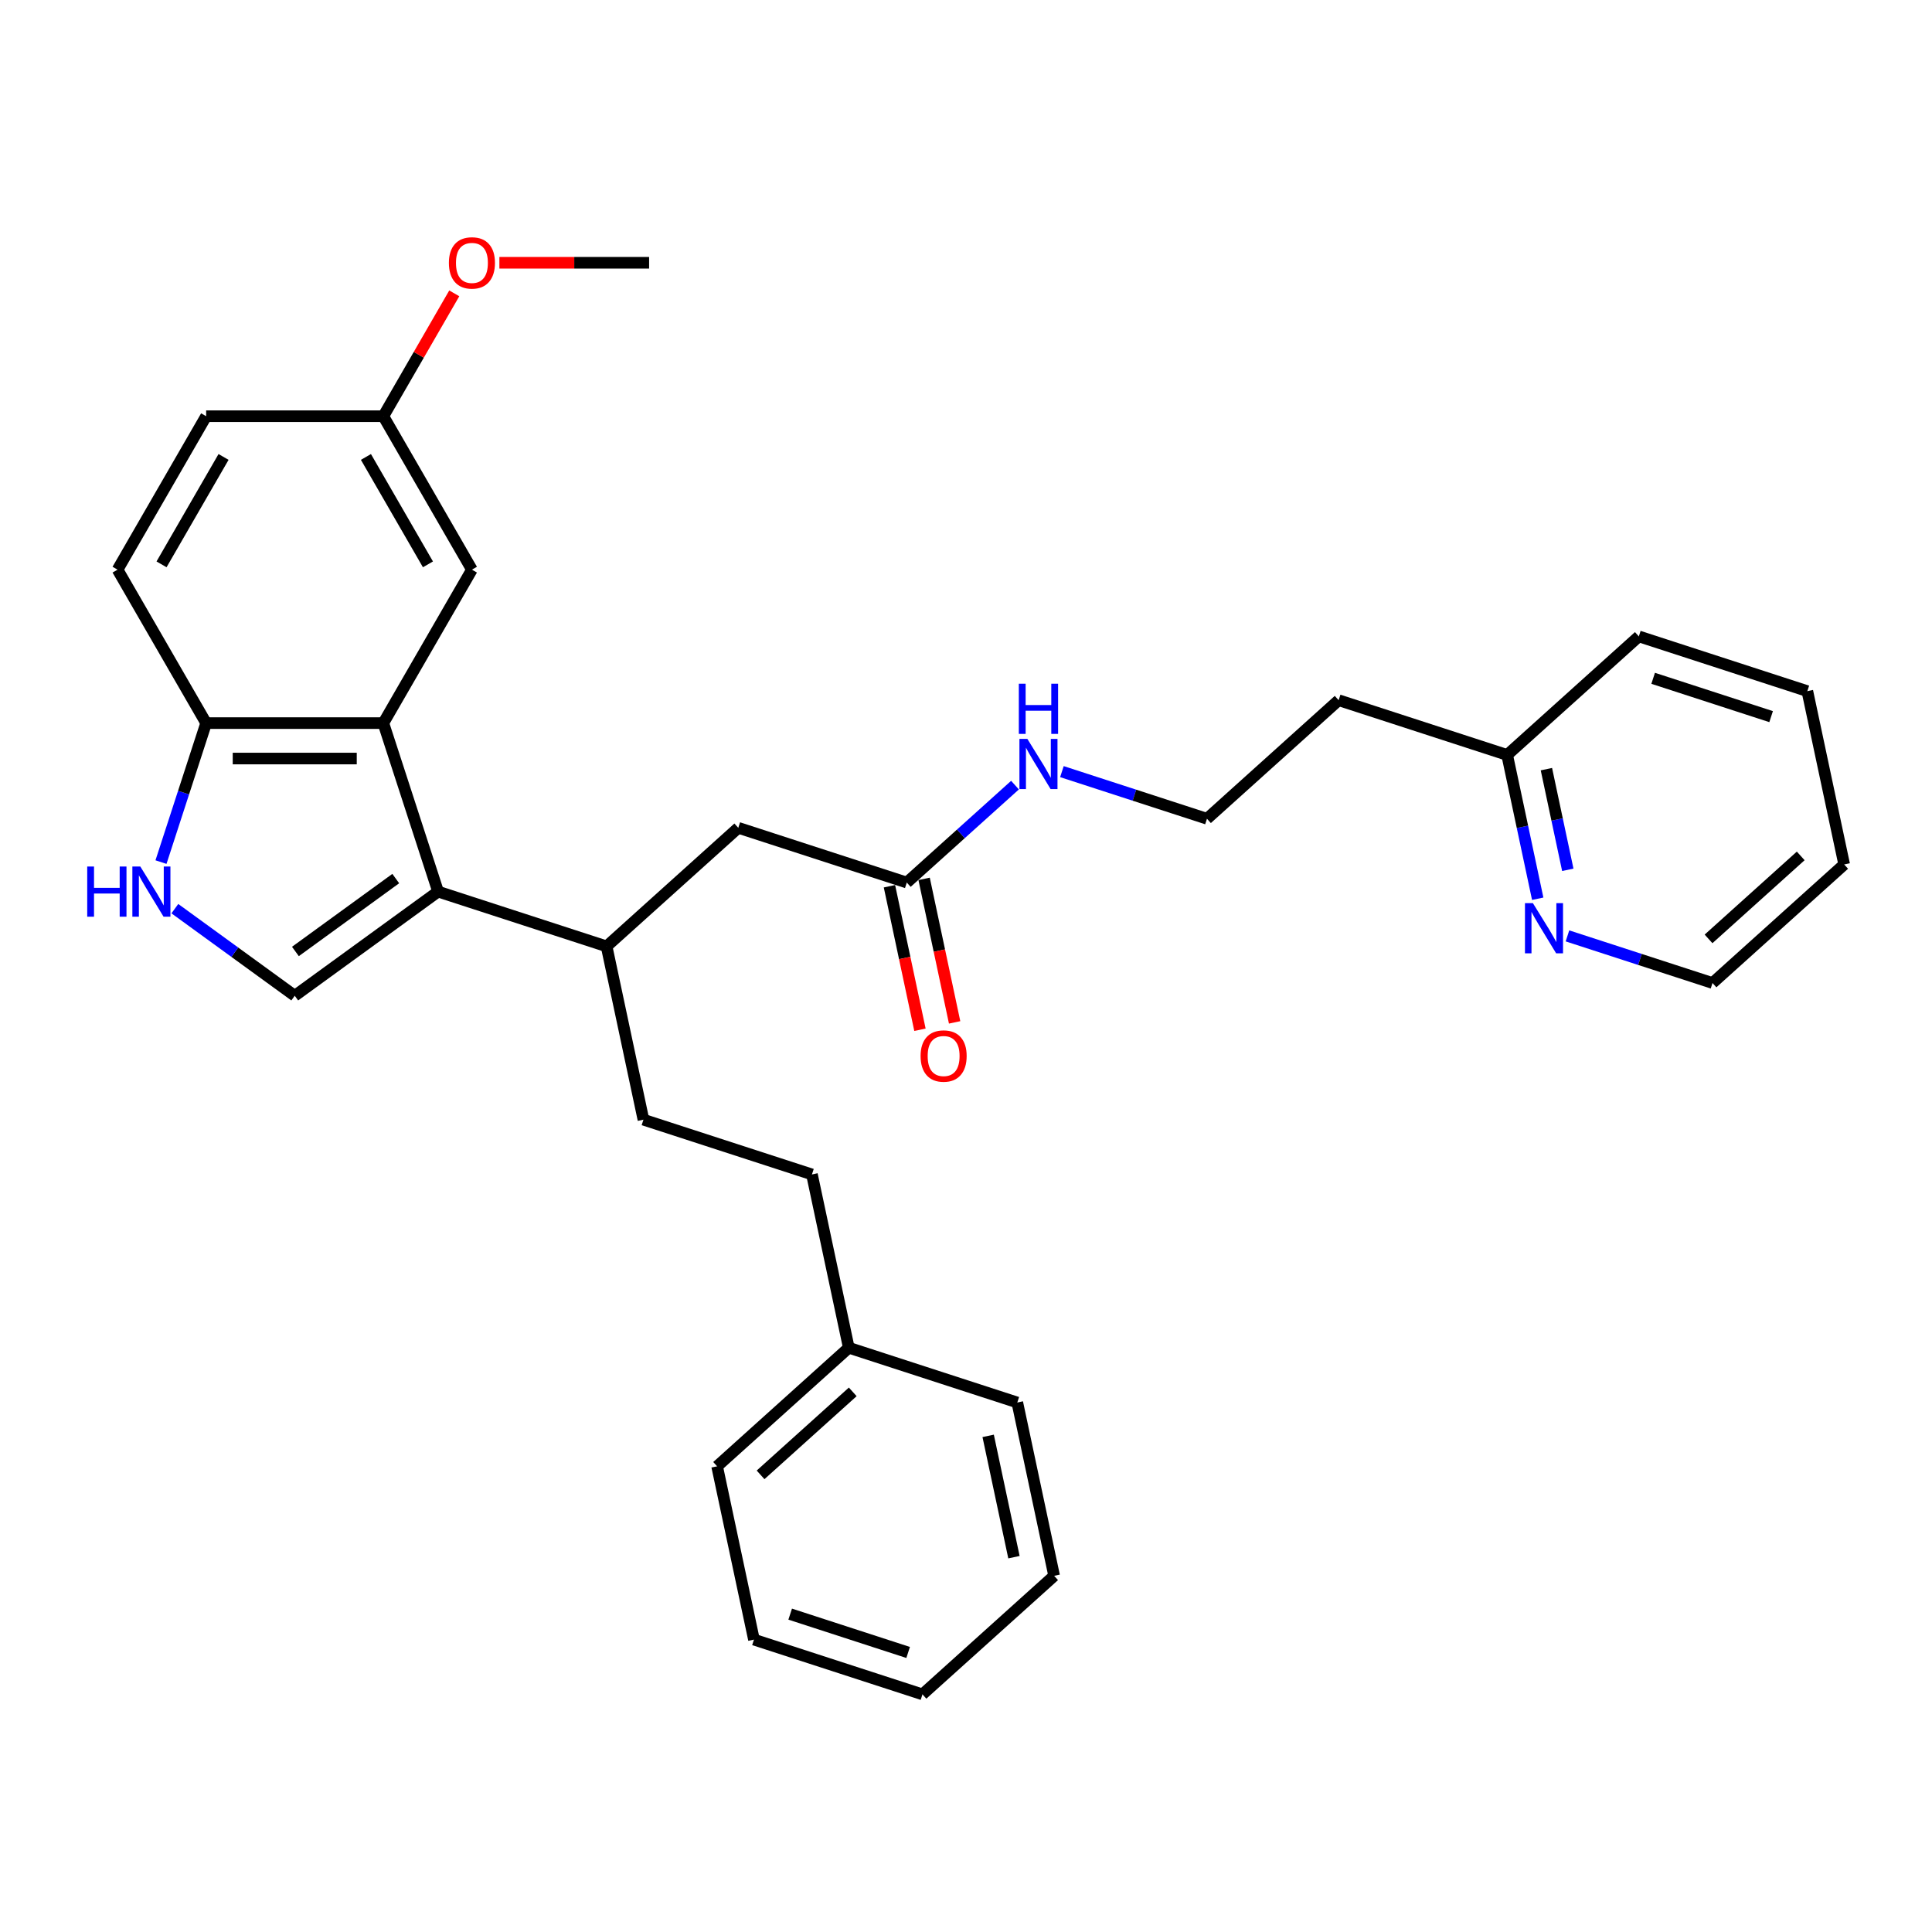 <?xml version='1.0' encoding='iso-8859-1'?>
<svg version='1.1' baseProfile='full'
              xmlns='http://www.w3.org/2000/svg'
                      xmlns:rdkit='http://www.rdkit.org/xml'
                      xmlns:xlink='http://www.w3.org/1999/xlink'
                  xml:space='preserve'
width='1000px' height='1000px' viewBox='0 0 1000 1000'>
<!-- END OF HEADER -->
<rect style='opacity:1.0;fill:#FFFFFF;stroke:none' width='1000' height='1000' x='0' y='0'> </rect>
<path class='bond-0' d='M 226.753,461.499 L 198.413,374.277' style='fill:none;fill-rule:evenodd;stroke:#000000;stroke-width:6px;stroke-linecap:butt;stroke-linejoin:miter;stroke-opacity:1' />
<path class='bond-1' d='M 226.753,461.499 L 152.558,515.405' style='fill:none;fill-rule:evenodd;stroke:#000000;stroke-width:6px;stroke-linecap:butt;stroke-linejoin:miter;stroke-opacity:1' />
<path class='bond-1' d='M 204.842,454.746 L 152.906,492.48' style='fill:none;fill-rule:evenodd;stroke:#000000;stroke-width:6px;stroke-linecap:butt;stroke-linejoin:miter;stroke-opacity:1' />
<path class='bond-2' d='M 226.753,461.499 L 313.975,489.839' style='fill:none;fill-rule:evenodd;stroke:#000000;stroke-width:6px;stroke-linecap:butt;stroke-linejoin:miter;stroke-opacity:1' />
<path class='bond-3' d='M 198.413,374.277 L 106.702,374.277' style='fill:none;fill-rule:evenodd;stroke:#000000;stroke-width:6px;stroke-linecap:butt;stroke-linejoin:miter;stroke-opacity:1' />
<path class='bond-3' d='M 184.656,392.619 L 120.459,392.619' style='fill:none;fill-rule:evenodd;stroke:#000000;stroke-width:6px;stroke-linecap:butt;stroke-linejoin:miter;stroke-opacity:1' />
<path class='bond-4' d='M 198.413,374.277 L 244.268,294.854' style='fill:none;fill-rule:evenodd;stroke:#000000;stroke-width:6px;stroke-linecap:butt;stroke-linejoin:miter;stroke-opacity:1' />
<path class='bond-5' d='M 152.558,515.405 L 121.531,492.863' style='fill:none;fill-rule:evenodd;stroke:#000000;stroke-width:6px;stroke-linecap:butt;stroke-linejoin:miter;stroke-opacity:1' />
<path class='bond-5' d='M 121.531,492.863 L 90.505,470.321' style='fill:none;fill-rule:evenodd;stroke:#0000FF;stroke-width:6px;stroke-linecap:butt;stroke-linejoin:miter;stroke-opacity:1' />
<path class='bond-6' d='M 83.327,446.22 L 95.015,410.248' style='fill:none;fill-rule:evenodd;stroke:#0000FF;stroke-width:6px;stroke-linecap:butt;stroke-linejoin:miter;stroke-opacity:1' />
<path class='bond-6' d='M 95.015,410.248 L 106.702,374.277' style='fill:none;fill-rule:evenodd;stroke:#000000;stroke-width:6px;stroke-linecap:butt;stroke-linejoin:miter;stroke-opacity:1' />
<path class='bond-7' d='M 313.975,489.839 L 382.129,428.473' style='fill:none;fill-rule:evenodd;stroke:#000000;stroke-width:6px;stroke-linecap:butt;stroke-linejoin:miter;stroke-opacity:1' />
<path class='bond-8' d='M 313.975,489.839 L 333.042,579.545' style='fill:none;fill-rule:evenodd;stroke:#000000;stroke-width:6px;stroke-linecap:butt;stroke-linejoin:miter;stroke-opacity:1' />
<path class='bond-9' d='M 106.702,374.277 L 60.847,294.854' style='fill:none;fill-rule:evenodd;stroke:#000000;stroke-width:6px;stroke-linecap:butt;stroke-linejoin:miter;stroke-opacity:1' />
<path class='bond-10' d='M 469.35,456.813 L 382.129,428.473' style='fill:none;fill-rule:evenodd;stroke:#000000;stroke-width:6px;stroke-linecap:butt;stroke-linejoin:miter;stroke-opacity:1' />
<path class='bond-11' d='M 460.38,458.719 L 468.274,495.86' style='fill:none;fill-rule:evenodd;stroke:#000000;stroke-width:6px;stroke-linecap:butt;stroke-linejoin:miter;stroke-opacity:1' />
<path class='bond-11' d='M 468.274,495.86 L 476.169,533' style='fill:none;fill-rule:evenodd;stroke:#FF0000;stroke-width:6px;stroke-linecap:butt;stroke-linejoin:miter;stroke-opacity:1' />
<path class='bond-11' d='M 478.321,454.906 L 486.215,492.046' style='fill:none;fill-rule:evenodd;stroke:#000000;stroke-width:6px;stroke-linecap:butt;stroke-linejoin:miter;stroke-opacity:1' />
<path class='bond-11' d='M 486.215,492.046 L 494.11,529.186' style='fill:none;fill-rule:evenodd;stroke:#FF0000;stroke-width:6px;stroke-linecap:butt;stroke-linejoin:miter;stroke-opacity:1' />
<path class='bond-12' d='M 469.35,456.813 L 497.356,431.596' style='fill:none;fill-rule:evenodd;stroke:#000000;stroke-width:6px;stroke-linecap:butt;stroke-linejoin:miter;stroke-opacity:1' />
<path class='bond-12' d='M 497.356,431.596 L 525.362,406.38' style='fill:none;fill-rule:evenodd;stroke:#0000FF;stroke-width:6px;stroke-linecap:butt;stroke-linejoin:miter;stroke-opacity:1' />
<path class='bond-13' d='M 244.268,294.854 L 198.413,215.43' style='fill:none;fill-rule:evenodd;stroke:#000000;stroke-width:6px;stroke-linecap:butt;stroke-linejoin:miter;stroke-opacity:1' />
<path class='bond-13' d='M 221.505,292.111 L 189.406,236.515' style='fill:none;fill-rule:evenodd;stroke:#000000;stroke-width:6px;stroke-linecap:butt;stroke-linejoin:miter;stroke-opacity:1' />
<path class='bond-14' d='M 795.922,465.188 L 788.012,427.974' style='fill:none;fill-rule:evenodd;stroke:#0000FF;stroke-width:6px;stroke-linecap:butt;stroke-linejoin:miter;stroke-opacity:1' />
<path class='bond-14' d='M 788.012,427.974 L 780.102,390.76' style='fill:none;fill-rule:evenodd;stroke:#000000;stroke-width:6px;stroke-linecap:butt;stroke-linejoin:miter;stroke-opacity:1' />
<path class='bond-14' d='M 811.49,450.21 L 805.953,424.161' style='fill:none;fill-rule:evenodd;stroke:#0000FF;stroke-width:6px;stroke-linecap:butt;stroke-linejoin:miter;stroke-opacity:1' />
<path class='bond-14' d='M 805.953,424.161 L 800.416,398.111' style='fill:none;fill-rule:evenodd;stroke:#000000;stroke-width:6px;stroke-linecap:butt;stroke-linejoin:miter;stroke-opacity:1' />
<path class='bond-15' d='M 811.312,484.412 L 848.852,496.609' style='fill:none;fill-rule:evenodd;stroke:#0000FF;stroke-width:6px;stroke-linecap:butt;stroke-linejoin:miter;stroke-opacity:1' />
<path class='bond-15' d='M 848.852,496.609 L 886.391,508.807' style='fill:none;fill-rule:evenodd;stroke:#000000;stroke-width:6px;stroke-linecap:butt;stroke-linejoin:miter;stroke-opacity:1' />
<path class='bond-16' d='M 333.042,579.545 L 420.264,607.885' style='fill:none;fill-rule:evenodd;stroke:#000000;stroke-width:6px;stroke-linecap:butt;stroke-linejoin:miter;stroke-opacity:1' />
<path class='bond-17' d='M 60.847,294.854 L 106.702,215.43' style='fill:none;fill-rule:evenodd;stroke:#000000;stroke-width:6px;stroke-linecap:butt;stroke-linejoin:miter;stroke-opacity:1' />
<path class='bond-17' d='M 83.61,292.111 L 115.709,236.515' style='fill:none;fill-rule:evenodd;stroke:#000000;stroke-width:6px;stroke-linecap:butt;stroke-linejoin:miter;stroke-opacity:1' />
<path class='bond-18' d='M 549.647,399.392 L 587.187,411.589' style='fill:none;fill-rule:evenodd;stroke:#0000FF;stroke-width:6px;stroke-linecap:butt;stroke-linejoin:miter;stroke-opacity:1' />
<path class='bond-18' d='M 587.187,411.589 L 624.726,423.787' style='fill:none;fill-rule:evenodd;stroke:#000000;stroke-width:6px;stroke-linecap:butt;stroke-linejoin:miter;stroke-opacity:1' />
<path class='bond-19' d='M 198.413,215.43 L 106.702,215.43' style='fill:none;fill-rule:evenodd;stroke:#000000;stroke-width:6px;stroke-linecap:butt;stroke-linejoin:miter;stroke-opacity:1' />
<path class='bond-20' d='M 198.413,215.43 L 216.771,183.633' style='fill:none;fill-rule:evenodd;stroke:#000000;stroke-width:6px;stroke-linecap:butt;stroke-linejoin:miter;stroke-opacity:1' />
<path class='bond-20' d='M 216.771,183.633 L 235.129,151.836' style='fill:none;fill-rule:evenodd;stroke:#FF0000;stroke-width:6px;stroke-linecap:butt;stroke-linejoin:miter;stroke-opacity:1' />
<path class='bond-21' d='M 780.102,390.76 L 692.88,362.42' style='fill:none;fill-rule:evenodd;stroke:#000000;stroke-width:6px;stroke-linecap:butt;stroke-linejoin:miter;stroke-opacity:1' />
<path class='bond-22' d='M 780.102,390.76 L 848.256,329.394' style='fill:none;fill-rule:evenodd;stroke:#000000;stroke-width:6px;stroke-linecap:butt;stroke-linejoin:miter;stroke-opacity:1' />
<path class='bond-23' d='M 420.264,607.885 L 439.332,697.591' style='fill:none;fill-rule:evenodd;stroke:#000000;stroke-width:6px;stroke-linecap:butt;stroke-linejoin:miter;stroke-opacity:1' />
<path class='bond-24' d='M 692.88,362.42 L 624.726,423.787' style='fill:none;fill-rule:evenodd;stroke:#000000;stroke-width:6px;stroke-linecap:butt;stroke-linejoin:miter;stroke-opacity:1' />
<path class='bond-25' d='M 439.332,697.591 L 371.178,758.958' style='fill:none;fill-rule:evenodd;stroke:#000000;stroke-width:6px;stroke-linecap:butt;stroke-linejoin:miter;stroke-opacity:1' />
<path class='bond-25' d='M 441.382,720.427 L 393.674,763.384' style='fill:none;fill-rule:evenodd;stroke:#000000;stroke-width:6px;stroke-linecap:butt;stroke-linejoin:miter;stroke-opacity:1' />
<path class='bond-26' d='M 439.332,697.591 L 526.553,725.931' style='fill:none;fill-rule:evenodd;stroke:#000000;stroke-width:6px;stroke-linecap:butt;stroke-linejoin:miter;stroke-opacity:1' />
<path class='bond-27' d='M 258.483,136.007 L 297.231,136.007' style='fill:none;fill-rule:evenodd;stroke:#FF0000;stroke-width:6px;stroke-linecap:butt;stroke-linejoin:miter;stroke-opacity:1' />
<path class='bond-27' d='M 297.231,136.007 L 335.978,136.007' style='fill:none;fill-rule:evenodd;stroke:#000000;stroke-width:6px;stroke-linecap:butt;stroke-linejoin:miter;stroke-opacity:1' />
<path class='bond-28' d='M 886.391,508.807 L 954.545,447.44' style='fill:none;fill-rule:evenodd;stroke:#000000;stroke-width:6px;stroke-linecap:butt;stroke-linejoin:miter;stroke-opacity:1' />
<path class='bond-28' d='M 884.341,485.971 L 932.049,443.015' style='fill:none;fill-rule:evenodd;stroke:#000000;stroke-width:6px;stroke-linecap:butt;stroke-linejoin:miter;stroke-opacity:1' />
<path class='bond-29' d='M 848.256,329.394 L 935.478,357.734' style='fill:none;fill-rule:evenodd;stroke:#000000;stroke-width:6px;stroke-linecap:butt;stroke-linejoin:miter;stroke-opacity:1' />
<path class='bond-29' d='M 855.671,351.09 L 916.727,370.928' style='fill:none;fill-rule:evenodd;stroke:#000000;stroke-width:6px;stroke-linecap:butt;stroke-linejoin:miter;stroke-opacity:1' />
<path class='bond-30' d='M 371.178,758.958 L 390.245,848.664' style='fill:none;fill-rule:evenodd;stroke:#000000;stroke-width:6px;stroke-linecap:butt;stroke-linejoin:miter;stroke-opacity:1' />
<path class='bond-31' d='M 526.553,725.931 L 545.621,815.638' style='fill:none;fill-rule:evenodd;stroke:#000000;stroke-width:6px;stroke-linecap:butt;stroke-linejoin:miter;stroke-opacity:1' />
<path class='bond-31' d='M 511.472,743.201 L 524.82,805.995' style='fill:none;fill-rule:evenodd;stroke:#000000;stroke-width:6px;stroke-linecap:butt;stroke-linejoin:miter;stroke-opacity:1' />
<path class='bond-32' d='M 954.545,447.44 L 935.478,357.734' style='fill:none;fill-rule:evenodd;stroke:#000000;stroke-width:6px;stroke-linecap:butt;stroke-linejoin:miter;stroke-opacity:1' />
<path class='bond-33' d='M 545.621,815.638 L 477.467,877.004' style='fill:none;fill-rule:evenodd;stroke:#000000;stroke-width:6px;stroke-linecap:butt;stroke-linejoin:miter;stroke-opacity:1' />
<path class='bond-34' d='M 390.245,848.664 L 477.467,877.004' style='fill:none;fill-rule:evenodd;stroke:#000000;stroke-width:6px;stroke-linecap:butt;stroke-linejoin:miter;stroke-opacity:1' />
<path class='bond-34' d='M 408.996,835.471 L 470.052,855.309' style='fill:none;fill-rule:evenodd;stroke:#000000;stroke-width:6px;stroke-linecap:butt;stroke-linejoin:miter;stroke-opacity:1' />
<path  class='atom-3' d='M 45.145 448.513
L 48.666 448.513
L 48.666 459.555
L 61.946 459.555
L 61.946 448.513
L 65.468 448.513
L 65.468 474.485
L 61.946 474.485
L 61.946 462.489
L 48.666 462.489
L 48.666 474.485
L 45.145 474.485
L 45.145 448.513
' fill='#0000FF'/>
<path  class='atom-3' d='M 72.621 448.513
L 81.132 462.269
Q 81.976 463.626, 83.333 466.084
Q 84.69 468.542, 84.764 468.689
L 84.764 448.513
L 88.212 448.513
L 88.212 474.485
L 84.654 474.485
L 75.519 459.444
Q 74.456 457.684, 73.318 455.666
Q 72.218 453.648, 71.888 453.025
L 71.888 474.485
L 68.513 474.485
L 68.513 448.513
L 72.621 448.513
' fill='#0000FF'/>
<path  class='atom-9' d='M 793.429 467.48
L 801.939 481.237
Q 802.783 482.594, 804.14 485.052
Q 805.498 487.51, 805.571 487.657
L 805.571 467.48
L 809.019 467.48
L 809.019 493.453
L 805.461 493.453
L 796.327 478.412
Q 795.263 476.651, 794.126 474.634
Q 793.025 472.616, 792.695 471.993
L 792.695 493.453
L 789.32 493.453
L 789.32 467.48
L 793.429 467.48
' fill='#0000FF'/>
<path  class='atom-10' d='M 476.496 546.592
Q 476.496 540.356, 479.577 536.871
Q 482.659 533.386, 488.418 533.386
Q 494.177 533.386, 497.259 536.871
Q 500.34 540.356, 500.34 546.592
Q 500.34 552.902, 497.222 556.497
Q 494.104 560.055, 488.418 560.055
Q 482.695 560.055, 479.577 556.497
Q 476.496 552.939, 476.496 546.592
M 488.418 557.121
Q 492.38 557.121, 494.508 554.479
Q 496.672 551.801, 496.672 546.592
Q 496.672 541.493, 494.508 538.925
Q 492.38 536.321, 488.418 536.321
Q 484.456 536.321, 482.292 538.889
Q 480.164 541.457, 480.164 546.592
Q 480.164 551.838, 482.292 554.479
Q 484.456 557.121, 488.418 557.121
' fill='#FF0000'/>
<path  class='atom-13' d='M 531.763 382.46
L 540.274 396.217
Q 541.118 397.574, 542.475 400.032
Q 543.832 402.49, 543.906 402.637
L 543.906 382.46
L 547.354 382.46
L 547.354 408.433
L 543.796 408.433
L 534.661 393.392
Q 533.598 391.631, 532.46 389.614
Q 531.36 387.596, 531.03 386.972
L 531.03 408.433
L 527.655 408.433
L 527.655 382.46
L 531.763 382.46
' fill='#0000FF'/>
<path  class='atom-13' d='M 527.343 353.891
L 530.865 353.891
L 530.865 364.933
L 544.144 364.933
L 544.144 353.891
L 547.666 353.891
L 547.666 379.863
L 544.144 379.863
L 544.144 367.867
L 530.865 367.867
L 530.865 379.863
L 527.343 379.863
L 527.343 353.891
' fill='#0000FF'/>
<path  class='atom-21' d='M 232.346 136.08
Q 232.346 129.844, 235.427 126.359
Q 238.509 122.874, 244.268 122.874
Q 250.027 122.874, 253.109 126.359
Q 256.19 129.844, 256.19 136.08
Q 256.19 142.39, 253.072 145.985
Q 249.954 149.543, 244.268 149.543
Q 238.545 149.543, 235.427 145.985
Q 232.346 142.426, 232.346 136.08
M 244.268 146.608
Q 248.23 146.608, 250.357 143.967
Q 252.522 141.289, 252.522 136.08
Q 252.522 130.981, 250.357 128.413
Q 248.23 125.808, 244.268 125.808
Q 240.306 125.808, 238.142 128.376
Q 236.014 130.944, 236.014 136.08
Q 236.014 141.326, 238.142 143.967
Q 240.306 146.608, 244.268 146.608
' fill='#FF0000'/>
</svg>

